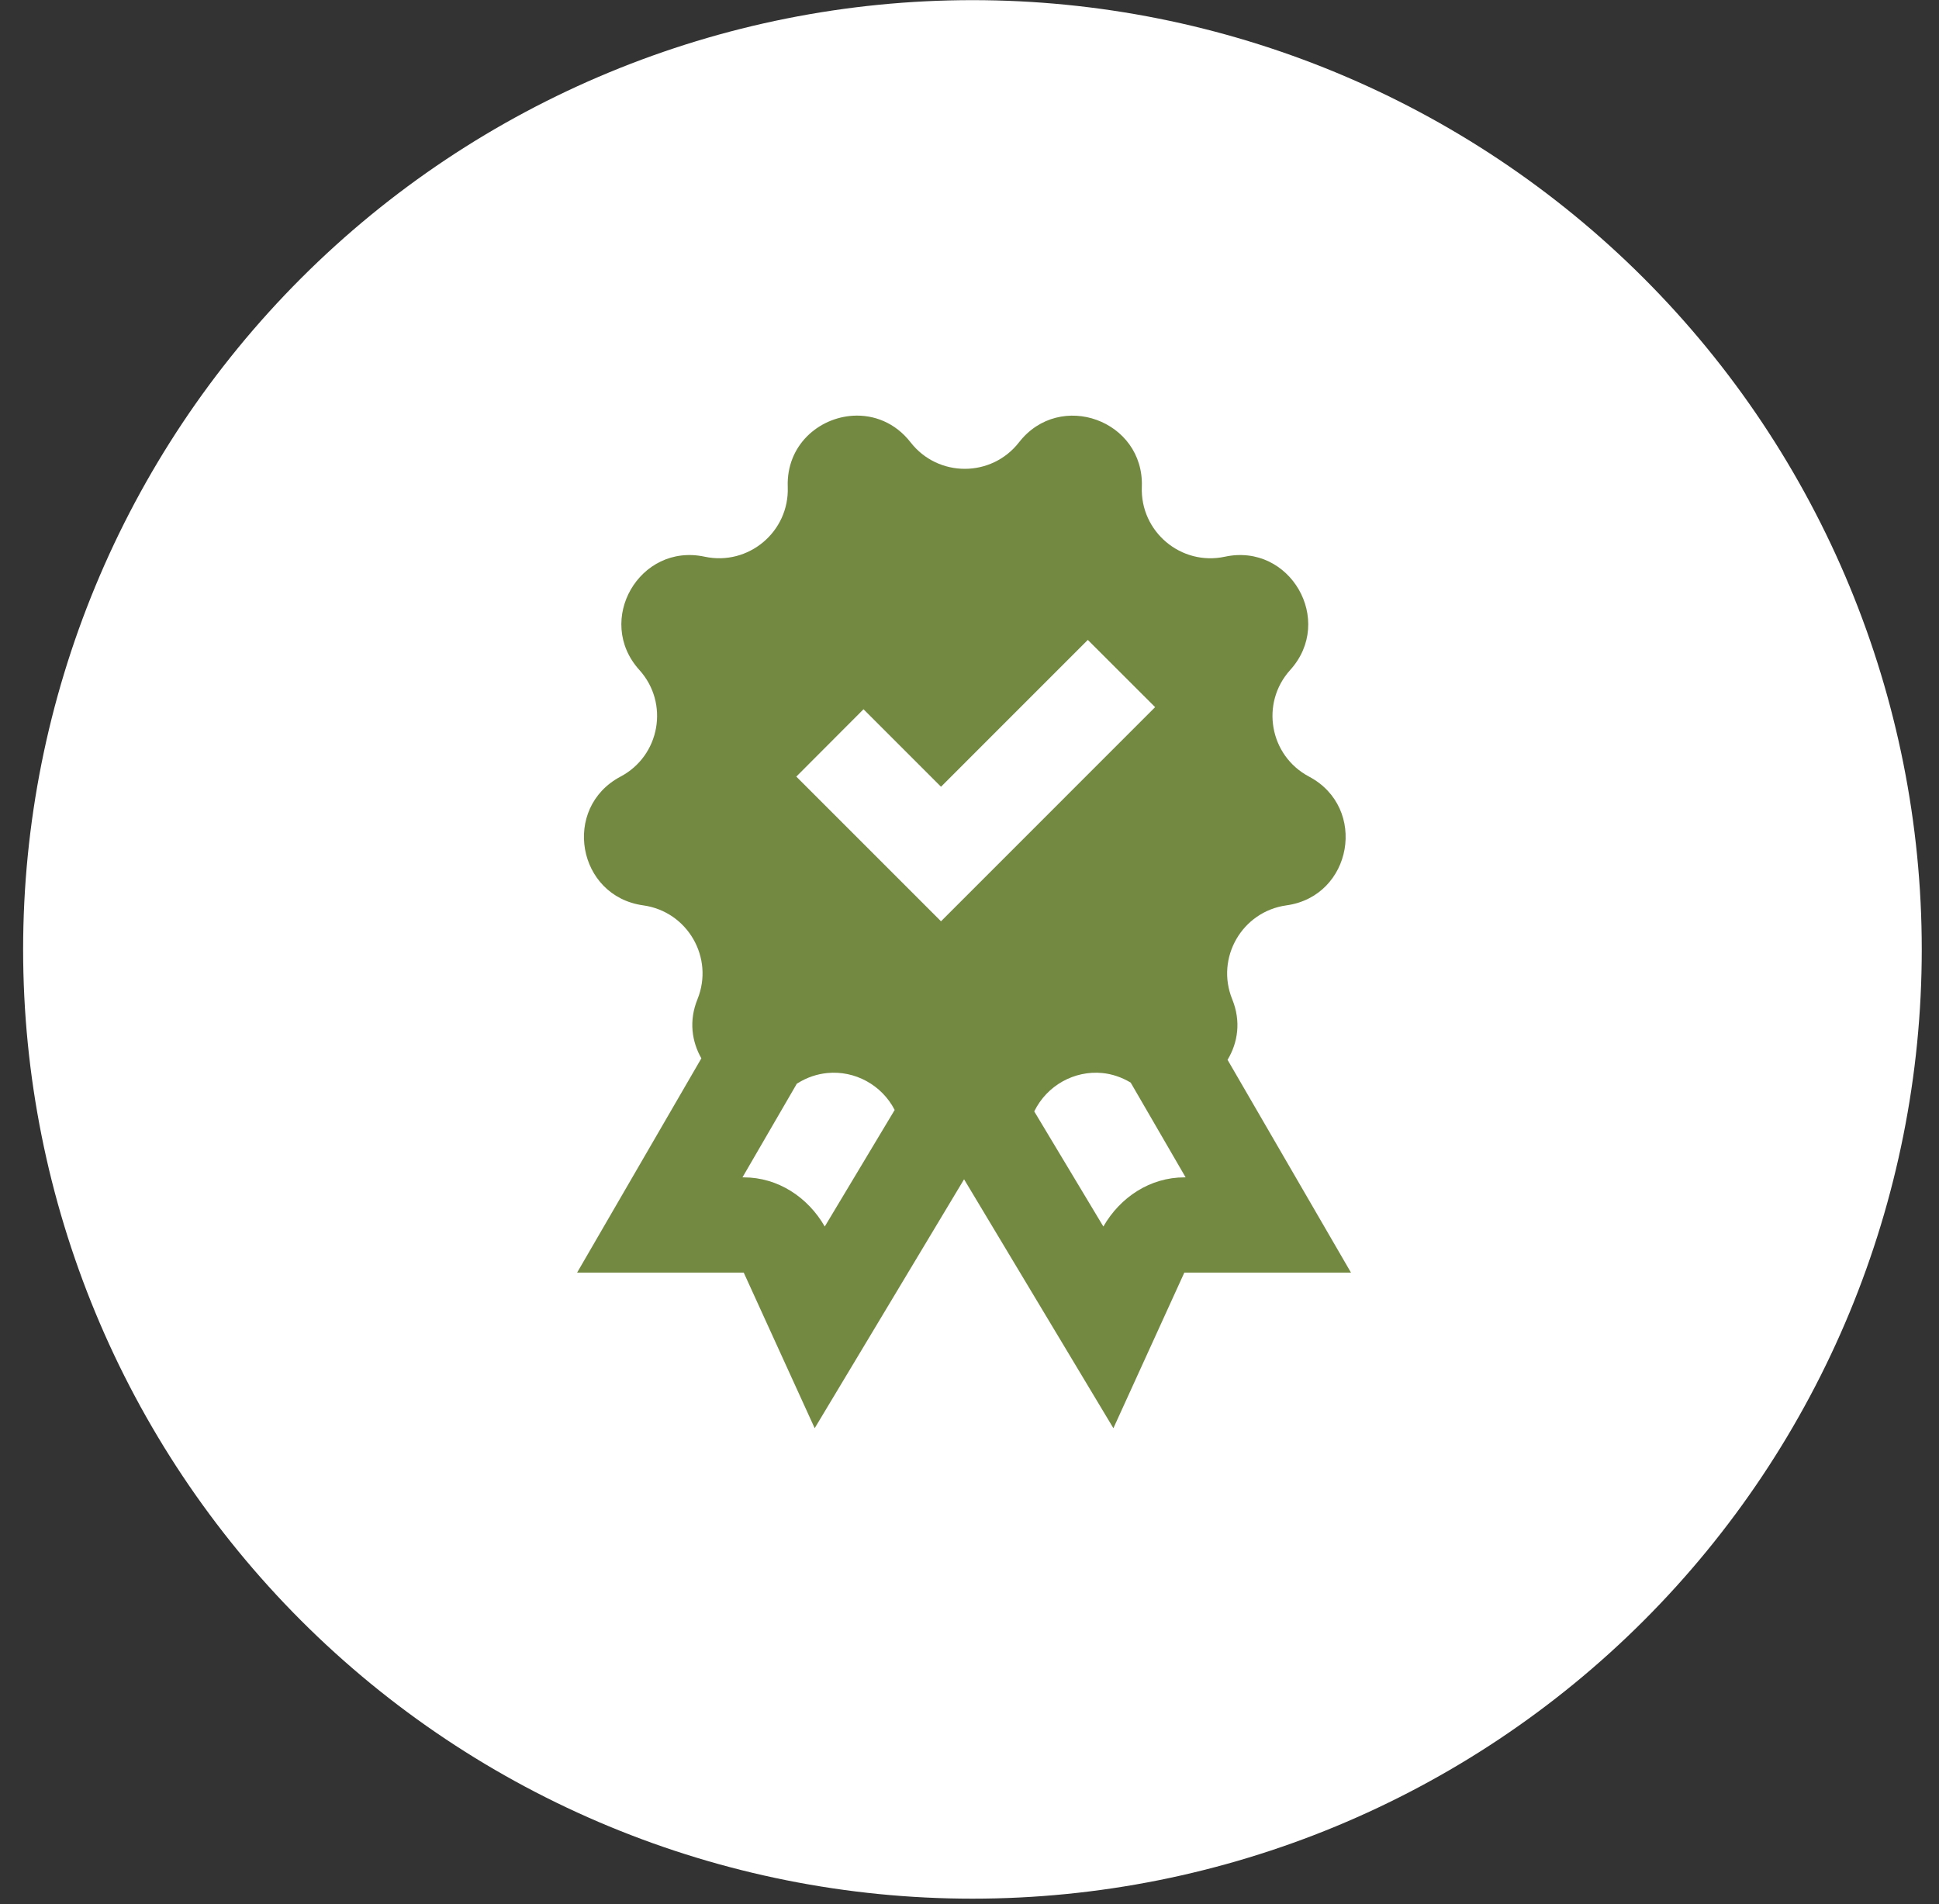 <svg width="56" height="55" viewBox="0 0 56 55" fill="none" xmlns="http://www.w3.org/2000/svg">
<rect x="0" y="0" width="56" height="55" fill="#333333" stroke="none"/>
<g clip-path="url(#clip0_310_161)">
<path d="M28.085 54.838C35.356 54.838 42.33 51.949 47.472 46.808C52.613 41.666 55.502 34.692 55.502 27.421C55.502 20.149 52.613 13.176 47.472 8.034C42.33 2.892 35.356 0.004 28.085 0.004C20.814 0.004 13.84 2.892 8.698 8.034C3.557 13.176 0.668 20.149 0.668 27.421C0.668 34.692 3.557 41.666 8.698 46.808C13.84 51.949 20.814 54.838 28.085 54.838Z" fill="white"/>
<path d="M24.639 12.007C23.642 12.065 22.706 12.862 22.751 14.064C22.799 15.357 21.616 16.349 20.352 16.079C18.469 15.674 17.174 17.921 18.465 19.35C19.332 20.308 19.065 21.825 17.922 22.43C16.22 23.331 16.67 25.885 18.577 26.149C19.859 26.327 20.63 27.664 20.143 28.862C19.891 29.483 19.98 30.083 20.256 30.567L16.668 36.755H21.48V36.757L23.529 41.25L27.843 34.061L32.156 41.25L34.205 36.755H39.017L35.453 30.61C35.749 30.119 35.848 29.502 35.588 28.862C35.101 27.664 35.872 26.327 37.153 26.149C39.059 25.885 39.508 23.331 37.806 22.43C36.663 21.825 36.396 20.308 37.263 19.35C38.555 17.921 37.258 15.674 35.376 16.079C34.111 16.351 32.929 15.357 32.977 14.064C33.049 12.141 30.612 11.256 29.43 12.775C28.635 13.796 27.092 13.796 26.298 12.775C25.855 12.206 25.236 11.973 24.639 12.007ZM31.417 18.482L33.361 20.424L27.177 26.609L22.998 22.43L24.939 20.485L27.177 22.723L31.417 18.482ZM23.9 30.991C24.684 30.917 25.461 31.328 25.839 32.058L23.82 35.425C23.334 34.58 22.47 34.005 21.48 34.005H21.443L23.014 31.298C23.021 31.293 23.028 31.291 23.035 31.287C23.309 31.115 23.604 31.019 23.9 30.991ZM31.831 30.991C32.113 31.018 32.392 31.111 32.655 31.268L34.242 34.005H34.205C33.216 34.005 32.352 34.578 31.866 35.425L29.87 32.1C30.24 31.344 31.031 30.916 31.831 30.991Z" fill="#738942"/>
</g>
<defs>
<clipPath id="clip0_310_161">
<rect width="54.834" height="54.834" fill="white" transform="translate(0.668 0.004)"/>
</clipPath>
</defs>
</svg>
